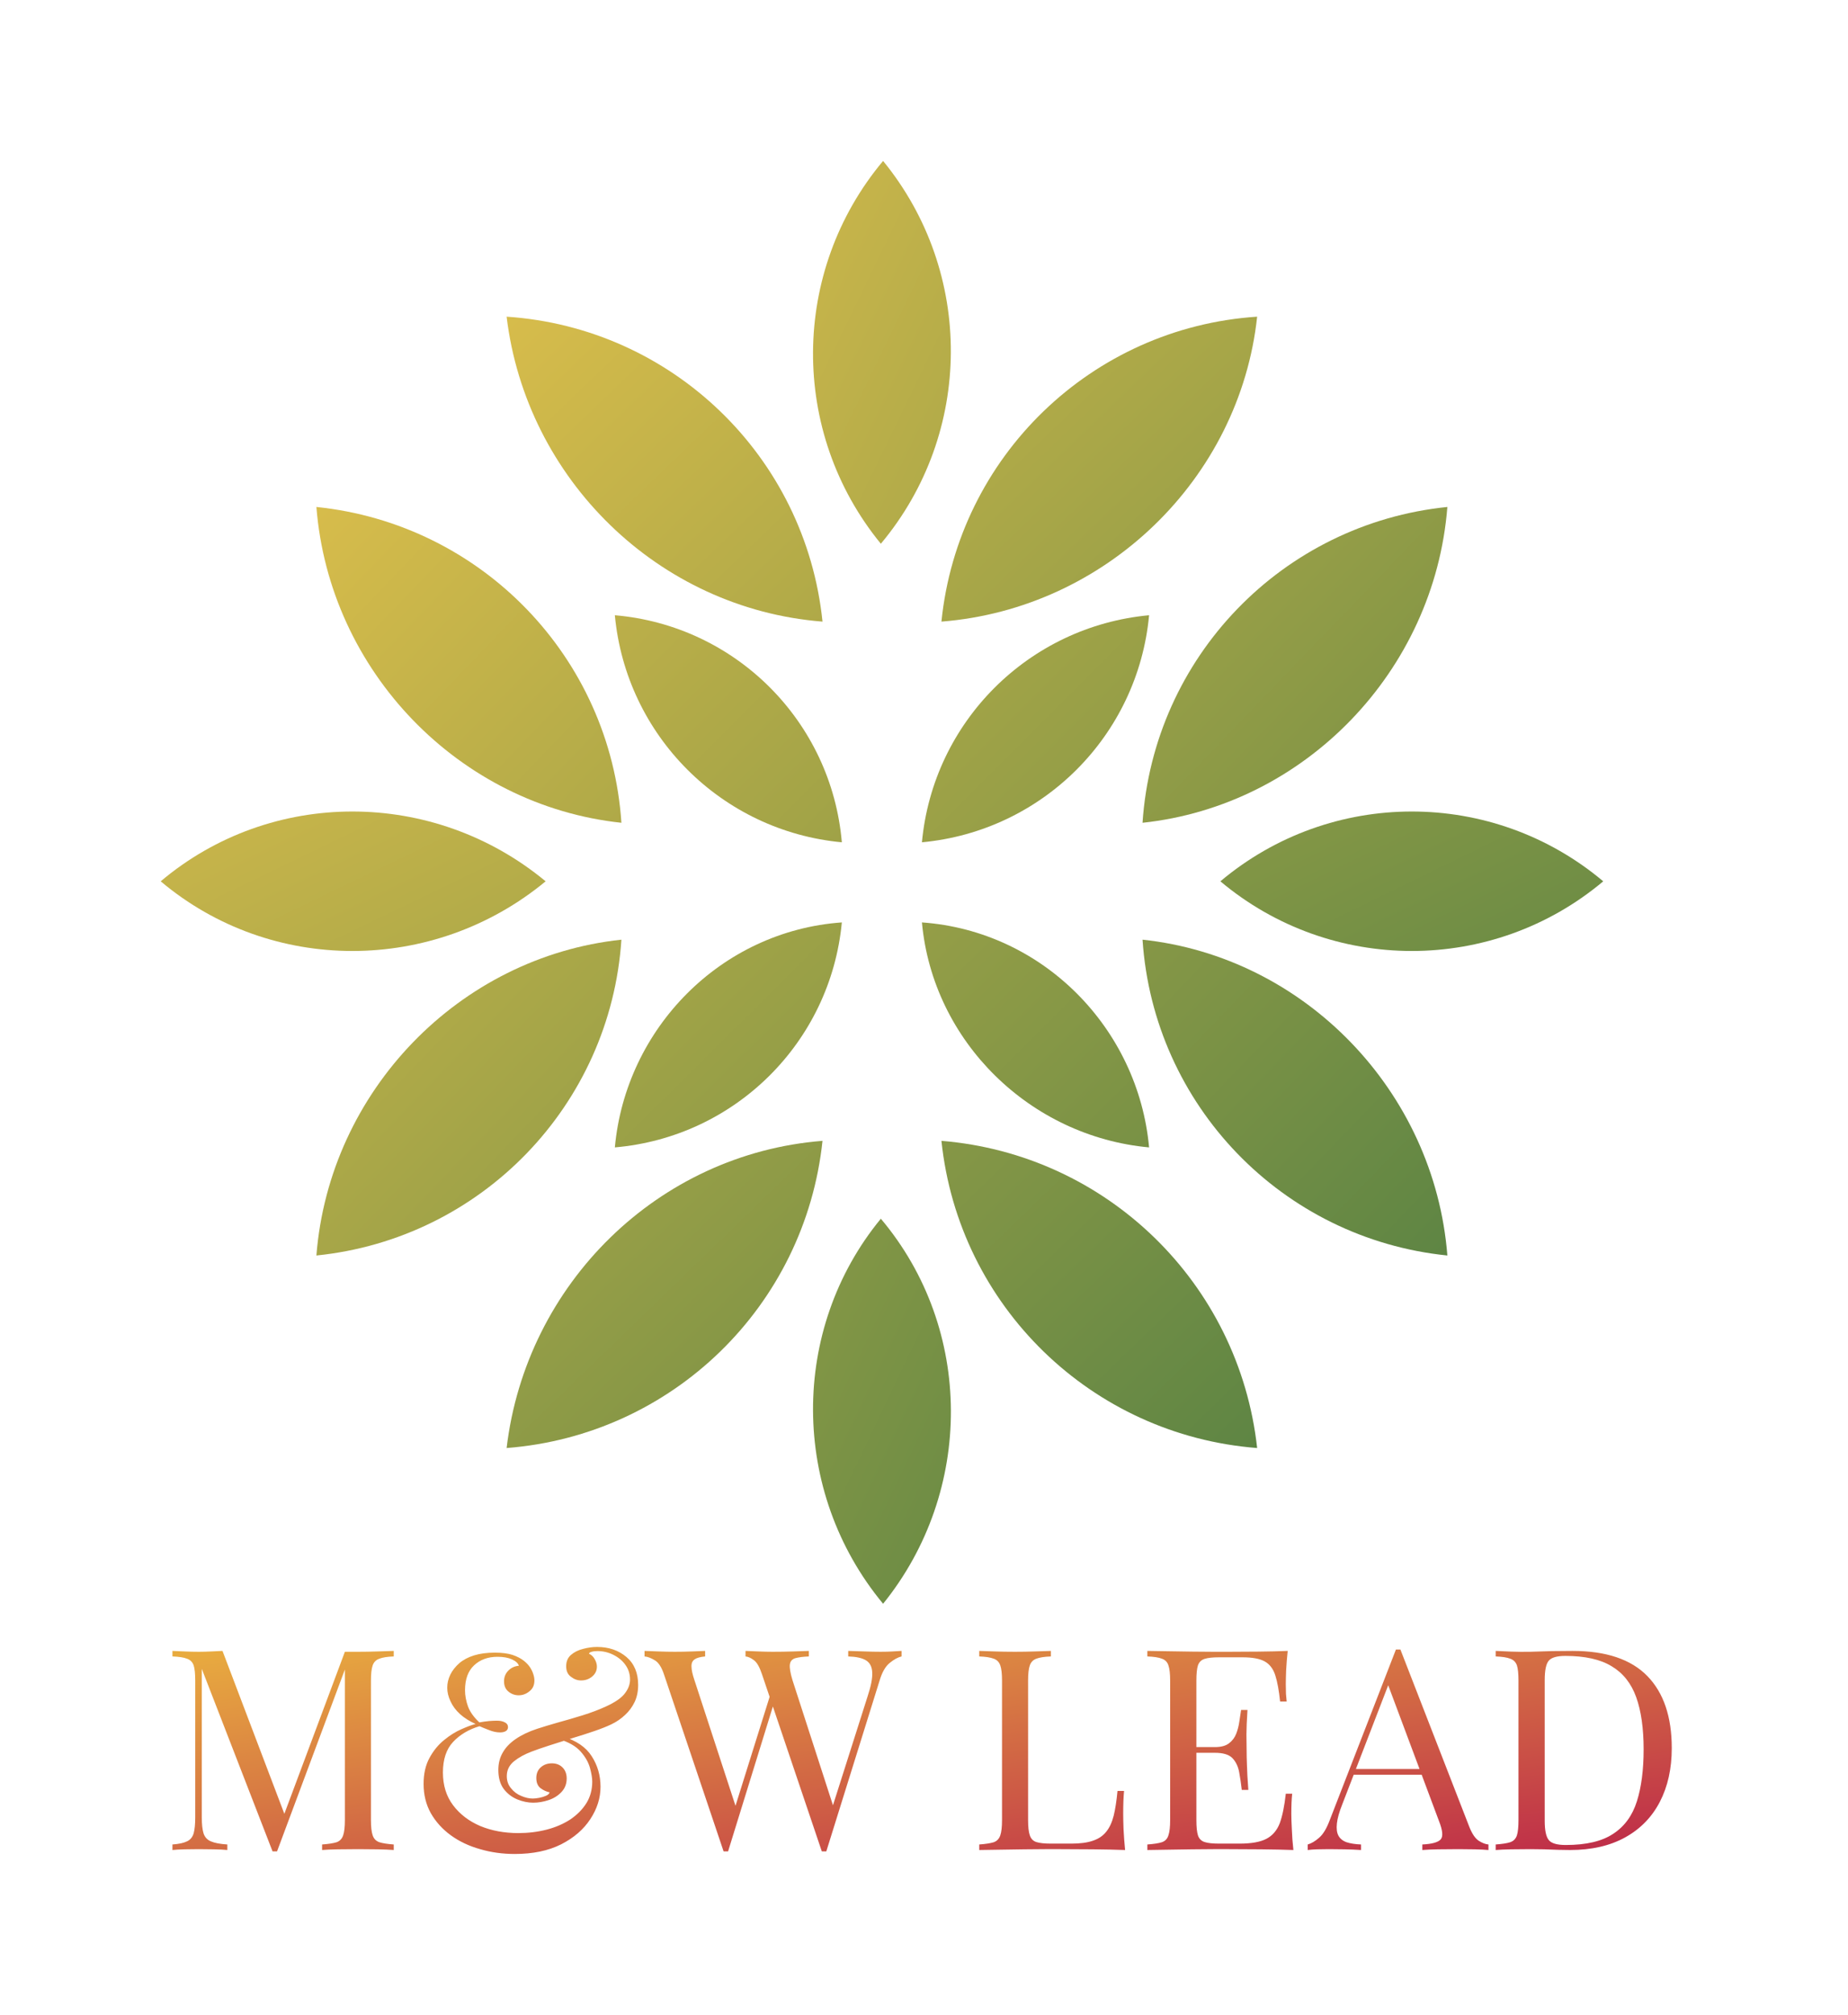 <svg xmlns="http://www.w3.org/2000/svg" version="1.1" xmlns:xlink="http://www.w3.org/1999/xlink" xmlns:svgjs="http://svgjs.dev/svgjs" viewBox="0 0 10.706 11.668"><g transform="matrix(1,0,0,1,0.931,9.538)"><g><path d=" M 1.35 0.023 L 1.35 0.055 Q 1.295 0.057 1.267 0.068 Q 1.238 0.078 1.228 0.107 Q 1.218 0.135 1.218 0.195 L 1.218 1.003 Q 1.218 1.062 1.228 1.091 Q 1.238 1.121 1.267 1.131 Q 1.295 1.14 1.35 1.144 L 1.35 1.176 Q 1.313 1.173 1.257 1.172 Q 1.201 1.171 1.144 1.171 Q 1.08 1.171 1.025 1.172 Q 0.969 1.173 0.935 1.176 L 0.935 1.144 Q 0.99 1.14 1.019 1.131 Q 1.047 1.121 1.057 1.091 Q 1.067 1.062 1.067 1.003 L 1.067 0.108 L 1.074 0.112 L 0.674 1.184 L 0.648 1.184 L 0.238 0.127 L 0.238 0.987 Q 0.238 1.046 0.248 1.079 Q 0.259 1.113 0.291 1.126 Q 0.323 1.14 0.386 1.144 L 0.386 1.176 Q 0.357 1.173 0.31 1.172 Q 0.262 1.171 0.22 1.171 Q 0.179 1.171 0.138 1.172 Q 0.096 1.173 0.068 1.176 L 0.068 1.144 Q 0.124 1.14 0.152 1.126 Q 0.181 1.113 0.191 1.079 Q 0.2 1.046 0.2 0.987 L 0.2 0.195 Q 0.2 0.135 0.191 0.107 Q 0.181 0.078 0.152 0.068 Q 0.124 0.057 0.068 0.055 L 0.068 0.023 Q 0.096 0.024 0.138 0.026 Q 0.179 0.028 0.22 0.028 Q 0.256 0.028 0.294 0.026 Q 0.332 0.024 0.358 0.023 L 0.728 0.997 L 0.7 1.01 L 1.067 0.028 Q 1.087 0.028 1.105 0.028 Q 1.124 0.028 1.144 0.028 Q 1.201 0.028 1.257 0.026 Q 1.313 0.024 1.35 0.023 M 1.935 0.033 Q 1.997 0.033 2.038 0.046 Q 2.079 0.06 2.105 0.081 Q 2.126 0.098 2.139 0.117 Q 2.152 0.137 2.158 0.156 Q 2.165 0.176 2.165 0.194 Q 2.165 0.235 2.136 0.257 Q 2.108 0.28 2.074 0.28 Q 2.041 0.28 2.015 0.259 Q 1.989 0.238 1.989 0.199 Q 1.989 0.163 2.013 0.138 Q 2.038 0.112 2.075 0.109 Q 2.069 0.088 2.035 0.072 Q 2.002 0.057 1.951 0.057 Q 1.868 0.057 1.815 0.107 Q 1.763 0.156 1.763 0.251 Q 1.763 0.296 1.78 0.344 Q 1.797 0.391 1.846 0.437 Q 1.873 0.432 1.903 0.429 Q 1.932 0.427 1.947 0.427 Q 1.976 0.427 1.994 0.437 Q 2.012 0.446 2.012 0.464 Q 2.012 0.479 2 0.487 Q 1.987 0.495 1.966 0.495 Q 1.935 0.495 1.901 0.481 Q 1.867 0.468 1.847 0.459 Q 1.753 0.487 1.694 0.55 Q 1.635 0.613 1.635 0.727 Q 1.635 0.839 1.694 0.917 Q 1.753 0.995 1.851 1.037 Q 1.95 1.078 2.072 1.078 Q 2.158 1.078 2.236 1.058 Q 2.313 1.038 2.373 0.999 Q 2.432 0.959 2.466 0.905 Q 2.5 0.85 2.5 0.78 Q 2.5 0.749 2.487 0.701 Q 2.474 0.653 2.434 0.607 Q 2.393 0.56 2.308 0.534 L 2.328 0.518 Q 2.447 0.554 2.497 0.633 Q 2.548 0.712 2.548 0.81 Q 2.548 0.907 2.489 0.997 Q 2.43 1.087 2.32 1.143 Q 2.209 1.199 2.051 1.199 Q 1.945 1.199 1.85 1.171 Q 1.754 1.144 1.681 1.091 Q 1.608 1.038 1.565 0.963 Q 1.523 0.888 1.523 0.793 Q 1.523 0.705 1.557 0.643 Q 1.591 0.58 1.642 0.539 Q 1.692 0.498 1.743 0.476 Q 1.793 0.454 1.824 0.446 Q 1.771 0.422 1.734 0.389 Q 1.697 0.355 1.679 0.315 Q 1.66 0.275 1.66 0.236 Q 1.66 0.197 1.678 0.16 Q 1.696 0.124 1.73 0.094 Q 1.764 0.065 1.815 0.049 Q 1.867 0.033 1.935 0.033 M 2.528 0 Q 2.629 0 2.698 0.058 Q 2.766 0.116 2.766 0.22 Q 2.766 0.275 2.746 0.318 Q 2.725 0.362 2.69 0.394 Q 2.655 0.427 2.611 0.448 Q 2.574 0.466 2.513 0.487 Q 2.452 0.508 2.382 0.529 Q 2.313 0.551 2.25 0.571 Q 2.188 0.591 2.149 0.606 Q 2.088 0.629 2.047 0.662 Q 2.005 0.696 2.005 0.748 Q 2.005 0.79 2.03 0.819 Q 2.054 0.849 2.089 0.863 Q 2.124 0.878 2.155 0.878 Q 2.17 0.878 2.192 0.874 Q 2.214 0.87 2.232 0.862 Q 2.25 0.854 2.253 0.842 Q 2.227 0.837 2.202 0.819 Q 2.176 0.8 2.176 0.759 Q 2.176 0.72 2.202 0.697 Q 2.228 0.674 2.266 0.674 Q 2.305 0.674 2.329 0.699 Q 2.352 0.723 2.352 0.762 Q 2.352 0.808 2.322 0.84 Q 2.292 0.872 2.247 0.887 Q 2.202 0.902 2.158 0.902 Q 2.113 0.902 2.066 0.883 Q 2.018 0.863 1.987 0.822 Q 1.956 0.78 1.956 0.712 Q 1.956 0.655 1.982 0.611 Q 2.007 0.567 2.057 0.533 Q 2.108 0.498 2.181 0.474 Q 2.23 0.458 2.3 0.438 Q 2.37 0.419 2.444 0.396 Q 2.518 0.373 2.579 0.345 Q 2.66 0.308 2.689 0.269 Q 2.719 0.23 2.719 0.189 Q 2.719 0.142 2.693 0.105 Q 2.667 0.068 2.623 0.046 Q 2.58 0.024 2.53 0.024 Q 2.51 0.024 2.497 0.028 Q 2.484 0.031 2.481 0.039 Q 2.504 0.05 2.515 0.072 Q 2.527 0.093 2.527 0.114 Q 2.527 0.148 2.5 0.171 Q 2.473 0.194 2.435 0.194 Q 2.404 0.194 2.377 0.173 Q 2.349 0.153 2.349 0.112 Q 2.349 0.07 2.377 0.046 Q 2.406 0.021 2.448 0.011 Q 2.489 0 2.528 0 M 4.292 0.023 L 4.292 0.055 Q 4.261 0.062 4.224 0.092 Q 4.186 0.122 4.164 0.197 L 3.856 1.184 Q 3.852 1.184 3.849 1.184 Q 3.846 1.184 3.843 1.184 Q 3.839 1.184 3.836 1.184 Q 3.833 1.184 3.83 1.184 L 3.484 0.16 Q 3.463 0.096 3.437 0.077 Q 3.411 0.057 3.388 0.055 L 3.388 0.023 Q 3.418 0.024 3.462 0.026 Q 3.506 0.028 3.546 0.028 Q 3.61 0.028 3.665 0.026 Q 3.721 0.024 3.755 0.023 L 3.755 0.055 Q 3.706 0.057 3.677 0.065 Q 3.649 0.073 3.645 0.101 Q 3.641 0.129 3.66 0.192 L 3.903 0.943 L 3.88 0.963 L 4.095 0.287 Q 4.125 0.197 4.122 0.147 Q 4.12 0.098 4.085 0.077 Q 4.051 0.057 3.983 0.055 L 3.983 0.023 Q 4.03 0.024 4.079 0.026 Q 4.128 0.028 4.17 0.028 Q 4.213 0.028 4.24 0.026 Q 4.268 0.024 4.292 0.023 M 3.154 0.023 L 3.154 0.055 Q 3.111 0.059 3.093 0.072 Q 3.074 0.085 3.075 0.113 Q 3.075 0.142 3.092 0.192 L 3.344 0.963 L 3.304 1.003 L 3.532 0.275 L 3.556 0.314 L 3.287 1.184 Q 3.284 1.184 3.281 1.184 Q 3.277 1.184 3.274 1.184 Q 3.271 1.184 3.268 1.184 Q 3.264 1.184 3.261 1.184 L 2.916 0.16 Q 2.895 0.096 2.862 0.077 Q 2.829 0.057 2.803 0.055 L 2.803 0.023 Q 2.836 0.024 2.884 0.026 Q 2.932 0.028 2.978 0.028 Q 3.031 0.028 3.078 0.026 Q 3.124 0.024 3.154 0.023 M 5.157 0.023 L 5.157 0.055 Q 5.102 0.057 5.073 0.068 Q 5.045 0.078 5.035 0.107 Q 5.025 0.135 5.025 0.195 L 5.025 1.003 Q 5.025 1.062 5.035 1.091 Q 5.045 1.121 5.073 1.13 Q 5.102 1.139 5.157 1.139 L 5.276 1.139 Q 5.353 1.139 5.401 1.122 Q 5.449 1.106 5.477 1.071 Q 5.506 1.036 5.521 0.977 Q 5.535 0.919 5.543 0.834 L 5.581 0.834 Q 5.576 0.885 5.576 0.968 Q 5.576 0.999 5.578 1.056 Q 5.581 1.114 5.587 1.176 Q 5.504 1.173 5.4 1.172 Q 5.296 1.171 5.214 1.171 Q 5.179 1.171 5.122 1.171 Q 5.066 1.171 5.001 1.172 Q 4.936 1.173 4.869 1.174 Q 4.802 1.175 4.742 1.176 L 4.742 1.144 Q 4.797 1.14 4.826 1.131 Q 4.854 1.121 4.864 1.091 Q 4.874 1.062 4.874 1.003 L 4.874 0.195 Q 4.874 0.135 4.864 0.107 Q 4.854 0.078 4.826 0.068 Q 4.797 0.057 4.742 0.055 L 4.742 0.023 Q 4.776 0.024 4.832 0.026 Q 4.887 0.028 4.95 0.028 Q 5.008 0.028 5.064 0.026 Q 5.12 0.024 5.157 0.023 M 6.529 0.023 Q 6.523 0.08 6.52 0.134 Q 6.518 0.187 6.518 0.215 Q 6.518 0.244 6.519 0.271 Q 6.521 0.298 6.523 0.316 L 6.485 0.316 Q 6.475 0.22 6.457 0.164 Q 6.439 0.108 6.396 0.084 Q 6.353 0.06 6.267 0.06 L 6.132 0.06 Q 6.076 0.06 6.048 0.069 Q 6.019 0.078 6.009 0.107 Q 6 0.135 6 0.195 L 6 1.003 Q 6 1.062 6.009 1.091 Q 6.019 1.121 6.048 1.13 Q 6.076 1.139 6.132 1.139 L 6.25 1.139 Q 6.353 1.139 6.406 1.111 Q 6.459 1.083 6.483 1.021 Q 6.506 0.958 6.518 0.85 L 6.555 0.85 Q 6.55 0.894 6.55 0.968 Q 6.55 0.999 6.553 1.056 Q 6.555 1.114 6.562 1.176 Q 6.479 1.173 6.374 1.172 Q 6.27 1.171 6.189 1.171 Q 6.153 1.171 6.097 1.171 Q 6.04 1.171 5.975 1.172 Q 5.91 1.173 5.843 1.174 Q 5.776 1.175 5.716 1.176 L 5.716 1.144 Q 5.772 1.14 5.8 1.131 Q 5.829 1.121 5.838 1.091 Q 5.848 1.062 5.848 1.003 L 5.848 0.195 Q 5.848 0.135 5.838 0.107 Q 5.829 0.078 5.8 0.068 Q 5.772 0.057 5.716 0.055 L 5.716 0.023 Q 5.776 0.024 5.843 0.025 Q 5.91 0.026 5.975 0.027 Q 6.04 0.028 6.097 0.028 Q 6.153 0.028 6.189 0.028 Q 6.263 0.028 6.359 0.027 Q 6.454 0.026 6.529 0.023 M 6.249 0.58 Q 6.249 0.58 6.249 0.596 Q 6.249 0.613 6.249 0.613 L 5.951 0.613 Q 5.951 0.613 5.951 0.596 Q 5.951 0.58 5.951 0.58 L 6.249 0.58 M 6.296 0.365 Q 6.29 0.458 6.29 0.507 Q 6.291 0.555 6.291 0.596 Q 6.291 0.637 6.293 0.686 Q 6.294 0.735 6.301 0.828 L 6.263 0.828 Q 6.257 0.775 6.248 0.726 Q 6.239 0.676 6.209 0.644 Q 6.179 0.613 6.107 0.613 L 6.107 0.58 Q 6.161 0.58 6.189 0.558 Q 6.218 0.536 6.231 0.502 Q 6.244 0.468 6.249 0.431 Q 6.254 0.394 6.259 0.365 L 6.296 0.365 M 7.182 0.015 L 7.58 1.039 Q 7.604 1.101 7.635 1.122 Q 7.666 1.142 7.692 1.144 L 7.692 1.176 Q 7.66 1.173 7.612 1.172 Q 7.565 1.171 7.518 1.171 Q 7.454 1.171 7.399 1.172 Q 7.344 1.173 7.309 1.176 L 7.309 1.144 Q 7.392 1.14 7.415 1.115 Q 7.438 1.09 7.405 1.007 L 7.102 0.197 L 7.129 0.176 L 6.845 0.912 Q 6.819 0.977 6.814 1.022 Q 6.809 1.067 6.823 1.093 Q 6.837 1.119 6.87 1.131 Q 6.904 1.142 6.954 1.144 L 6.954 1.176 Q 6.909 1.173 6.859 1.172 Q 6.809 1.171 6.767 1.171 Q 6.726 1.171 6.698 1.172 Q 6.669 1.173 6.645 1.176 L 6.645 1.144 Q 6.677 1.135 6.711 1.105 Q 6.746 1.075 6.773 1.002 L 7.156 0.015 Q 7.163 0.015 7.169 0.015 Q 7.176 0.015 7.182 0.015 M 7.381 0.707 L 7.381 0.74 L 6.896 0.74 L 6.912 0.707 L 7.381 0.707 M 8.179 0.023 Q 8.471 0.023 8.613 0.169 Q 8.754 0.314 8.754 0.586 Q 8.754 0.764 8.685 0.897 Q 8.616 1.03 8.484 1.103 Q 8.352 1.176 8.165 1.176 Q 8.14 1.176 8.099 1.175 Q 8.059 1.173 8.015 1.172 Q 7.972 1.171 7.936 1.171 Q 7.879 1.171 7.824 1.172 Q 7.769 1.173 7.734 1.176 L 7.734 1.144 Q 7.79 1.14 7.818 1.131 Q 7.847 1.121 7.857 1.091 Q 7.866 1.062 7.866 1.003 L 7.866 0.195 Q 7.866 0.135 7.857 0.107 Q 7.847 0.078 7.818 0.068 Q 7.79 0.057 7.734 0.055 L 7.734 0.023 Q 7.769 0.024 7.824 0.027 Q 7.879 0.029 7.933 0.028 Q 7.99 0.026 8.062 0.024 Q 8.134 0.023 8.179 0.023 M 8.138 0.052 Q 8.064 0.052 8.041 0.08 Q 8.018 0.108 8.018 0.192 L 8.018 1.007 Q 8.018 1.091 8.042 1.119 Q 8.065 1.147 8.14 1.147 Q 8.318 1.147 8.415 1.082 Q 8.513 1.018 8.552 0.894 Q 8.591 0.771 8.591 0.593 Q 8.591 0.411 8.548 0.291 Q 8.505 0.171 8.406 0.112 Q 8.308 0.052 8.138 0.052" fill="url(#gradient-f0759a1e-face-42fa-ba4e-f97d6a844b38)" fill-rule="nonzero"></path></g><g></g><g clip-path="url(#SvgjsClipPath1001)"><g clip-path="url(#SvgjsClipPath10006b14d3e9-e8f8-4307-ba1d-0a0734e6c79f)"><path d=" M 3.946 -4.196 C 3.88 -3.501 3.327 -2.953 2.631 -2.893 C 2.694 -3.582 3.245 -4.146 3.946 -4.196 Z" fill="url(#gradient-79728289-e4e0-4a8c-afe5-664ca635ee72_0)" transform="matrix(1,0,0,1,0,0)" fill-rule="evenodd"></path></g><g clip-path="url(#SvgjsClipPath10006b14d3e9-e8f8-4307-ba1d-0a0734e6c79f)"><path d=" M 4.41 -4.66 C 4.475 -5.358 5.028 -5.91 5.726 -5.975 C 5.661 -5.277 5.108 -4.725 4.41 -4.66 Z" fill="url(#gradient-79728289-e4e0-4a8c-afe5-664ca635ee72_1)" transform="matrix(1,0,0,1,0,0)" fill-rule="evenodd"></path></g><g clip-path="url(#SvgjsClipPath10006b14d3e9-e8f8-4307-ba1d-0a0734e6c79f)"><path d=" M 4.523 -5.938 C 4.62 -6.894 5.393 -7.641 6.352 -7.704 C 6.251 -6.765 5.475 -6.013 4.523 -5.938 Z" fill="url(#gradient-79728289-e4e0-4a8c-afe5-664ca635ee72_2)" transform="matrix(1,0,0,1,0,0)" fill-rule="evenodd"></path></g><g clip-path="url(#SvgjsClipPath10006b14d3e9-e8f8-4307-ba1d-0a0734e6c79f)"><path d=" M 3.834 -5.938 C 3.736 -6.894 2.963 -7.64 2.004 -7.704 C 2.117 -6.765 2.882 -6.013 3.834 -5.938 Z" fill="url(#gradient-79728289-e4e0-4a8c-afe5-664ca635ee72_3)" transform="matrix(1,0,0,1,0,0)" fill-rule="evenodd"></path></g><g clip-path="url(#SvgjsClipPath10006b14d3e9-e8f8-4307-ba1d-0a0734e6c79f)"><path d=" M 4.172 -6.389 C 3.643 -7.035 3.649 -7.966 4.185 -8.606 C 4.713 -7.96 4.708 -7.029 4.172 -6.389 Z" fill="url(#gradient-79728289-e4e0-4a8c-afe5-664ca635ee72_4)" transform="matrix(1,0,0,1,0,0)" fill-rule="evenodd"></path></g><g clip-path="url(#SvgjsClipPath10006b14d3e9-e8f8-4307-ba1d-0a0734e6c79f)"><path d=" M 4.523 -2.931 C 4.623 -1.974 5.393 -1.226 6.352 -1.152 C 6.247 -2.107 5.48 -2.853 4.523 -2.931 Z" fill="url(#gradient-79728289-e4e0-4a8c-afe5-664ca635ee72_5)" transform="matrix(1,0,0,1,0,0)" fill-rule="evenodd"></path></g><g clip-path="url(#SvgjsClipPath10006b14d3e9-e8f8-4307-ba1d-0a0734e6c79f)"><path d=" M 3.834 -2.931 C 3.733 -1.974 2.964 -1.226 2.004 -1.152 C 2.117 -2.104 2.882 -2.856 3.834 -2.931 Z" fill="url(#gradient-79728289-e4e0-4a8c-afe5-664ca635ee72_6)" transform="matrix(1,0,0,1,0,0)" fill-rule="evenodd"></path></g><g clip-path="url(#SvgjsClipPath10006b14d3e9-e8f8-4307-ba1d-0a0734e6c79f)"><path d=" M 2.669 -4.773 C 1.729 -4.873 0.977 -5.65 0.902 -6.602 C 1.858 -6.504 2.605 -5.732 2.669 -4.773 Z" fill="url(#gradient-79728289-e4e0-4a8c-afe5-664ca635ee72_7)" transform="matrix(1,0,0,1,0,0)" fill-rule="evenodd"></path></g><g clip-path="url(#SvgjsClipPath10006b14d3e9-e8f8-4307-ba1d-0a0734e6c79f)"><path d=" M 2.669 -4.096 C 1.729 -3.996 0.977 -3.219 0.902 -2.267 C 1.858 -2.364 2.605 -3.137 2.669 -4.096 Z" fill="url(#gradient-79728289-e4e0-4a8c-afe5-664ca635ee72_8)" transform="matrix(1,0,0,1,0,0)" fill-rule="evenodd"></path></g><g clip-path="url(#SvgjsClipPath10006b14d3e9-e8f8-4307-ba1d-0a0734e6c79f)"><path d=" M 5.688 -4.773 C 6.627 -4.873 7.379 -5.65 7.454 -6.602 C 6.498 -6.505 5.752 -5.732 5.688 -4.773 Z" fill="url(#gradient-79728289-e4e0-4a8c-afe5-664ca635ee72_9)" transform="matrix(1,0,0,1,0,0)" fill-rule="evenodd"></path></g><g clip-path="url(#SvgjsClipPath10006b14d3e9-e8f8-4307-ba1d-0a0734e6c79f)"><path d=" M 5.688 -4.096 C 6.627 -3.996 7.379 -3.219 7.454 -2.267 C 6.498 -2.364 5.752 -3.137 5.688 -4.096 Z" fill="url(#gradient-79728289-e4e0-4a8c-afe5-664ca635ee72_10)" transform="matrix(1,0,0,1,0,0)" fill-rule="evenodd"></path></g><g clip-path="url(#SvgjsClipPath10006b14d3e9-e8f8-4307-ba1d-0a0734e6c79f)"><path d=" M 3.946 -4.66 C 3.886 -5.36 3.331 -5.915 2.631 -5.975 C 2.696 -5.278 3.249 -4.725 3.946 -4.66 Z" fill="url(#gradient-79728289-e4e0-4a8c-afe5-664ca635ee72_11)" transform="matrix(1,0,0,1,0,0)" fill-rule="evenodd"></path></g><g clip-path="url(#SvgjsClipPath10006b14d3e9-e8f8-4307-ba1d-0a0734e6c79f)"><path d=" M 4.41 -4.196 C 4.473 -3.507 5.036 -2.956 5.726 -2.893 C 5.663 -3.582 5.112 -4.146 4.41 -4.196 Z" fill="url(#gradient-79728289-e4e0-4a8c-afe5-664ca635ee72_12)" transform="matrix(1,0,0,1,0,0)" fill-rule="evenodd"></path></g><g clip-path="url(#SvgjsClipPath10006b14d3e9-e8f8-4307-ba1d-0a0734e6c79f)"><path d=" M 4.172 -2.48 C 3.646 -1.841 3.646 -0.901 4.185 -0.25 C 4.711 -0.901 4.711 -1.841 4.172 -2.48 Z" fill="url(#gradient-79728289-e4e0-4a8c-afe5-664ca635ee72_13)" transform="matrix(1,0,0,1,0,0)" fill-rule="evenodd"></path></g><g clip-path="url(#SvgjsClipPath10006b14d3e9-e8f8-4307-ba1d-0a0734e6c79f)"><path d=" M 6.139 -4.434 C 6.78 -3.896 7.716 -3.896 8.357 -4.434 C 7.716 -4.973 6.78 -4.973 6.139 -4.434 Z" fill="url(#gradient-79728289-e4e0-4a8c-afe5-664ca635ee72_14)" transform="matrix(1,0,0,1,0,0)" fill-rule="evenodd"></path></g><g clip-path="url(#SvgjsClipPath10006b14d3e9-e8f8-4307-ba1d-0a0734e6c79f)"><path d=" M 2.23 -4.434 C 1.579 -3.896 0.639 -3.896 -0 -4.434 C 0.639 -4.973 1.579 -4.973 2.23 -4.434 Z" fill="url(#gradient-79728289-e4e0-4a8c-afe5-664ca635ee72_15)" transform="matrix(1,0,0,1,0,0)" fill-rule="evenodd"></path></g></g></g><defs><linearGradient id="gradient-f0759a1e-face-42fa-ba4e-f97d6a844b38" x1="0" y1="0" x2="1" y2="1"><stop stop-color="#e9ae3f" offset="0"></stop><stop stop-color="#bd2949" offset="1"></stop></linearGradient><clipPath id="SvgjsClipPath1001"><path d=" M 0 -8.606 h 8.357 v 8.356 h -8.357 Z"></path></clipPath><clipPath id="SvgjsClipPath10006b14d3e9-e8f8-4307-ba1d-0a0734e6c79f"><path d=" M 0 -8.606 L 8.357 -8.606 L 8.357 -0.25 L 0 -0.25 Z"></path></clipPath><linearGradient id="gradient-79728289-e4e0-4a8c-afe5-664ca635ee72_0" x1="0" x2="1" y1="0" y2="1"><stop stop-color="#a9a748" offset="0"></stop><stop stop-color="#8c9a46" offset="1"></stop></linearGradient><linearGradient id="gradient-79728289-e4e0-4a8c-afe5-664ca635ee72_1" x1="0" x2="1" y1="0" y2="1"><stop stop-color="#a9a748" offset="0"></stop><stop stop-color="#8c9a46" offset="1"></stop></linearGradient><linearGradient id="gradient-79728289-e4e0-4a8c-afe5-664ca635ee72_2" x1="0" x2="1" y1="0" y2="1"><stop stop-color="#bbaf49" offset="0"></stop><stop stop-color="#939d47" offset="1"></stop></linearGradient><linearGradient id="gradient-79728289-e4e0-4a8c-afe5-664ca635ee72_3" x1="0" x2="1" y1="0" y2="1"><stop stop-color="#d7bc4b" offset="0"></stop><stop stop-color="#afa948" offset="1"></stop></linearGradient><linearGradient id="gradient-79728289-e4e0-4a8c-afe5-664ca635ee72_4" x1="0" x2="1" y1="0" y2="1"><stop stop-color="#cdb74b" offset="0"></stop><stop stop-color="#aba848" offset="1"></stop></linearGradient><linearGradient id="gradient-79728289-e4e0-4a8c-afe5-664ca635ee72_5" x1="0" x2="1" y1="0" y2="1"><stop stop-color="#869746" offset="0"></stop><stop stop-color="#5e8544" offset="1"></stop></linearGradient><linearGradient id="gradient-79728289-e4e0-4a8c-afe5-664ca635ee72_6" x1="0" x2="1" y1="0" y2="1"><stop stop-color="#a2a448" offset="0"></stop><stop stop-color="#7a9145" offset="1"></stop></linearGradient><linearGradient id="gradient-79728289-e4e0-4a8c-afe5-664ca635ee72_7" x1="0" x2="1" y1="0" y2="1"><stop stop-color="#d7bc4b" offset="0"></stop><stop stop-color="#afa948" offset="1"></stop></linearGradient><linearGradient id="gradient-79728289-e4e0-4a8c-afe5-664ca635ee72_8" x1="0" x2="1" y1="0" y2="1"><stop stop-color="#bbaf49" offset="0"></stop><stop stop-color="#939d47" offset="1"></stop></linearGradient><linearGradient id="gradient-79728289-e4e0-4a8c-afe5-664ca635ee72_9" x1="0" x2="1" y1="0" y2="1"><stop stop-color="#a2a448" offset="0"></stop><stop stop-color="#7a9145" offset="1"></stop></linearGradient><linearGradient id="gradient-79728289-e4e0-4a8c-afe5-664ca635ee72_10" x1="0" x2="1" y1="0" y2="1"><stop stop-color="#869746" offset="0"></stop><stop stop-color="#5e8544" offset="1"></stop></linearGradient><linearGradient id="gradient-79728289-e4e0-4a8c-afe5-664ca635ee72_11" x1="0" x2="1" y1="0" y2="1"><stop stop-color="#bcaf49" offset="0"></stop><stop stop-color="#9fa247" offset="1"></stop></linearGradient><linearGradient id="gradient-79728289-e4e0-4a8c-afe5-664ca635ee72_12" x1="0" x2="1" y1="0" y2="1"><stop stop-color="#959e47" offset="0"></stop><stop stop-color="#789145" offset="1"></stop></linearGradient><linearGradient id="gradient-79728289-e4e0-4a8c-afe5-664ca635ee72_13" x1="0" x2="1" y1="0" y2="1"><stop stop-color="#899946" offset="0"></stop><stop stop-color="#688a44" offset="1"></stop></linearGradient><linearGradient id="gradient-79728289-e4e0-4a8c-afe5-664ca635ee72_14" x1="0" x2="1" y1="0" y2="1"><stop stop-color="#899946" offset="0"></stop><stop stop-color="#688a44" offset="1"></stop></linearGradient><linearGradient id="gradient-79728289-e4e0-4a8c-afe5-664ca635ee72_15" x1="0" x2="1" y1="0" y2="1"><stop stop-color="#cdb74b" offset="0"></stop><stop stop-color="#aba848" offset="1"></stop></linearGradient></defs></svg>